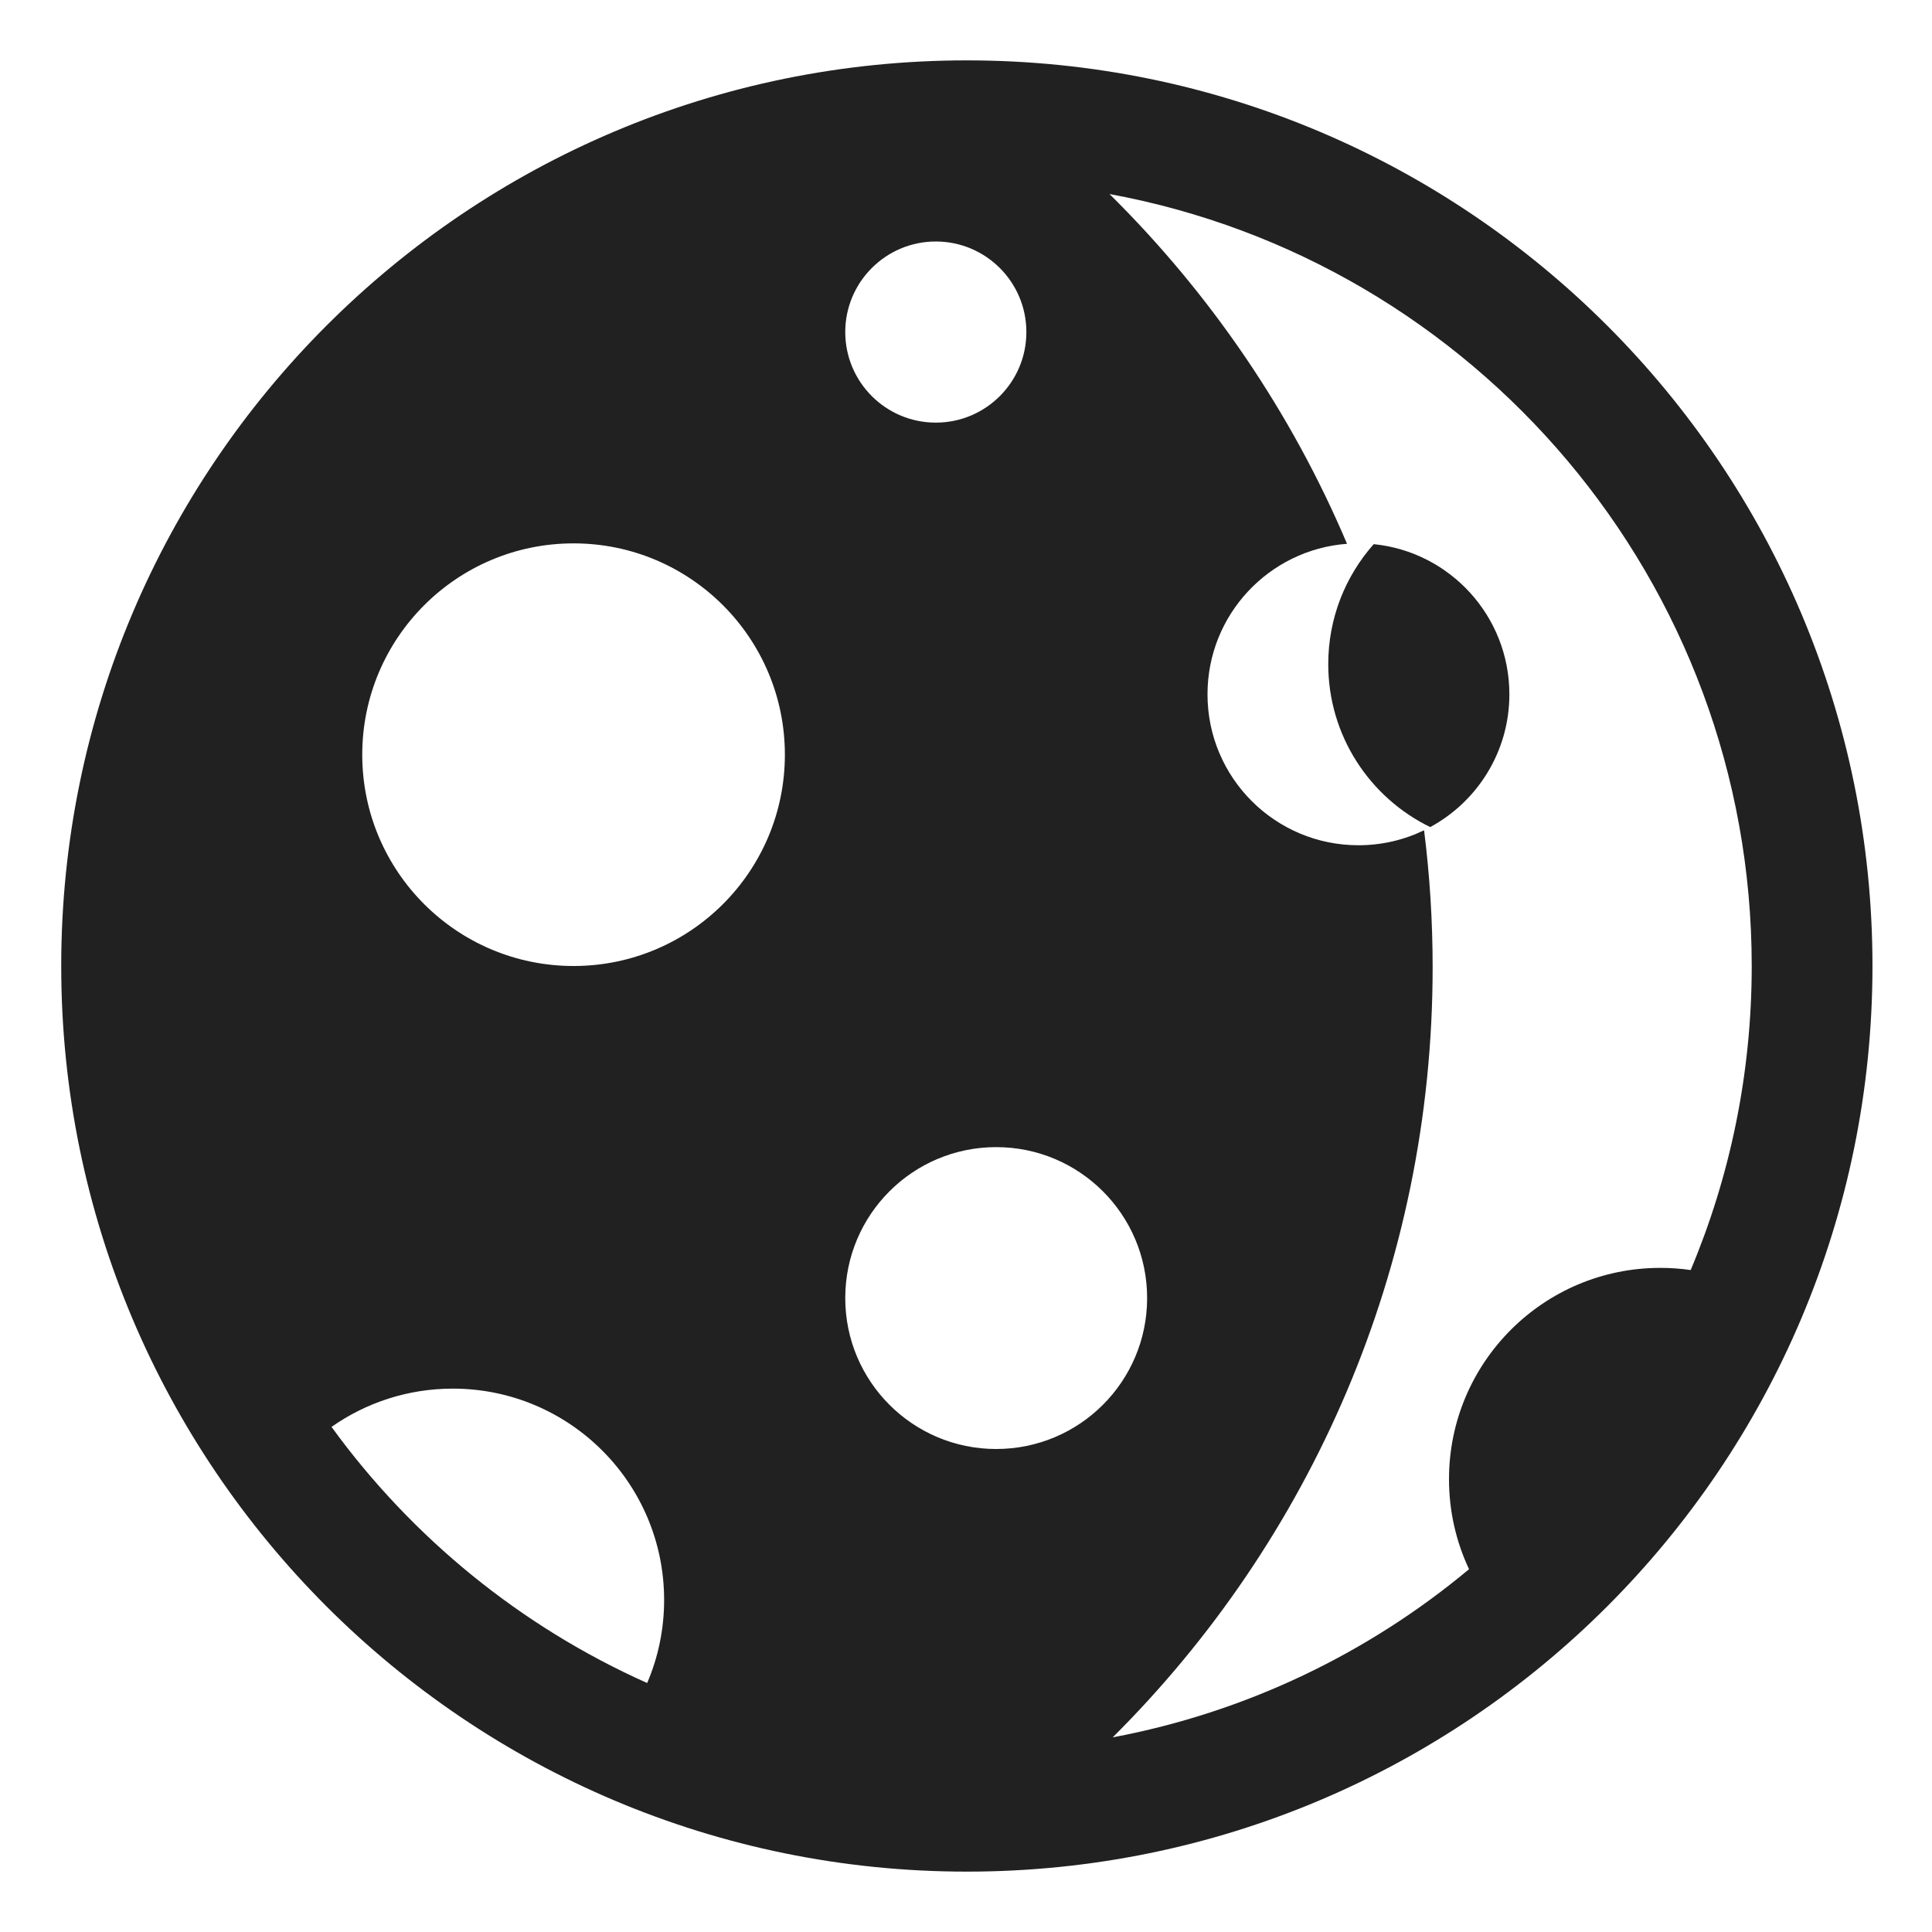 <svg width="32" height="32" viewBox="0 0 32 32" fill="none" xmlns="http://www.w3.org/2000/svg">
<path d="M22.753 9.013C24.015 9.139 25 10.205 25 11.5C25 12.45 24.47 13.276 23.689 13.699C22.689 13.213 22 12.187 22 11C22 10.238 22.284 9.542 22.753 9.013Z" fill="#212121"/>
<path d="M16.014 1C24.299 1 31.014 7.716 31.014 16C31.014 24.284 24.299 31 16.014 31C7.73 31 1.014 24.284 1.014 16C1.014 7.716 7.73 1 16.014 1ZM18.377 3.214C20.04 4.857 21.385 6.822 22.311 9.007C21.018 9.104 20 10.183 20 11.5C20 12.881 21.119 14 22.5 14C22.89 14 23.258 13.911 23.587 13.752C23.681 14.495 23.729 15.253 23.729 16.021C23.729 21.006 21.703 25.517 18.43 28.776C20.648 28.359 22.666 27.38 24.332 25.991C24.119 25.539 24 25.033 24 24.5C24 22.567 25.567 21 27.5 21C27.671 21 27.839 21.012 28.003 21.036C28.654 19.487 29.014 17.786 29.014 16C29.014 9.627 24.429 4.325 18.377 3.214ZM5.491 23.634C6.824 25.469 8.625 26.941 10.719 27.876C10.9 27.454 11 26.989 11 26.5C11 24.567 9.433 23 7.5 23C6.752 23 6.059 23.235 5.491 23.634ZM15.5 7C16.328 7 17 6.328 17 5.5C17 4.672 16.328 4 15.5 4C14.672 4 14 4.672 14 5.5C14 6.328 14.672 7 15.5 7ZM9.5 16C11.433 16 13 14.433 13 12.5C13 10.567 11.433 9 9.5 9C7.567 9 6 10.567 6 12.5C6 14.433 7.567 16 9.5 16ZM16.5 24C17.881 24 19 22.881 19 21.5C19 20.119 17.881 19 16.5 19C15.119 19 14 20.119 14 21.5C14 22.881 15.119 24 16.5 24Z" fill="#212121"/>
</svg>
